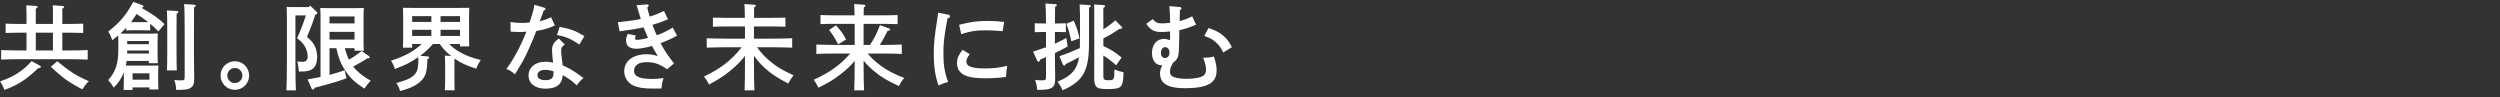<?xml version="1.0" encoding="utf-8"?>
<!-- Generator: Adobe Illustrator 16.0.4, SVG Export Plug-In . SVG Version: 6.00 Build 0)  -->
<!DOCTYPE svg PUBLIC "-//W3C//DTD SVG 1.1//EN" "http://www.w3.org/Graphics/SVG/1.1/DTD/svg11.dtd">
<svg version="1.1" id="レイヤー_1" xmlns="http://www.w3.org/2000/svg" xmlns:xlink="http://www.w3.org/1999/xlink" x="0px"
	 y="0px" width="900px" height="35px" viewBox="0 0 900 35" enable-background="new 0 0 900 35" xml:space="preserve">
<rect x="0" y="0" width="900" height="35" fill="#333333" stroke="none"/>
<path fill="#FFFFFF" d="M20.609,22.043l-2.292,1.991c4.047,3.877,6.746,5.8,11.368,8.125c0.843-1.38,1.315-1.991,2.293-2.931
	C27.457,27.268,25.332,25.92,20.609,22.043z M24.859,21.301c2.059,0,4.926,0.068,6.712,0.137v-3.408
	c-1.719,0.1-4.588,0.131-6.712,0.131h-2.427v-6.406h2.158c1.551,0,3.913,0.067,5.363,0.099V8.514
	c-1.45,0.067-3.812,0.104-5.363,0.104h-2.158V3.153c0.47-0.272,0.64-0.471,0.64-0.674c0-0.204-0.236-0.303-0.607-0.34L18.99,1.905
	c0.068,1.18,0.068,1.587,0.068,3.135v3.579h-6.174V3.153c0.473-0.272,0.674-0.471,0.674-0.674c0-0.204-0.235-0.303-0.604-0.34
	L9.478,1.905c0.035,1.181,0.068,1.587,0.068,3.136V8.62H7.422c-1.754,0-3.981-0.037-5.398-0.104v3.338
	c1.417-0.032,3.645-0.099,5.398-0.099h2.124v6.406H7.117c-1.922,0-4.958-0.063-6.713-0.13v3.406
	c1.821-0.066,4.855-0.135,6.713-0.135L24.859,21.301L24.859,21.301z M12.885,11.753h6.174v6.406h-6.174V11.753z M14.1,24.504
	c0.371-0.031,0.607-0.234,0.607-0.507c0-0.167-0.103-0.235-0.474-0.438l-2.866-1.553c-1.72,1.959-3.071,3.104-5.195,4.452
	C4.42,27.57,3.17,28.146,0,29.327c0.675,0.909,1.146,1.823,1.584,3.036c4.925-1.787,7.893-3.709,12.178-7.828L14.1,24.504z
	 M60.107,25.346h3.542c-0.066-1.484-0.1-3.877-0.1-6.914v-7.655c0-3.611,0-4.588,0.032-5.8c0.471-0.272,0.641-0.475,0.641-0.642
	c0-0.204-0.202-0.34-0.54-0.371L60.073,3.76c0.102,1.045,0.136,3.172,0.136,7.018v7.656C60.209,21.536,60.175,23.83,60.107,25.346z
	 M51.641,2.312c0-0.24-0.203-0.408-0.674-0.575l-3.004-1.045c-2.529,4.719-4.823,7.42-9.004,10.659
	c0.742,1.176,0.877,1.484,1.482,3.099c0.742-0.569,1.451-1.113,2.125-1.682c0.034,0.638,0.034,1.515,0.034,2.257v2.597
	c0,5.364-0.912,8.094-3.644,11.198c0.943,1.082,1.314,1.588,1.989,2.732c1.653-1.65,2.866-3.438,3.644-5.533v2.77
	c0,1.65-0.035,2.795-0.102,3.574h3.237v-0.91h6.072v0.742h3.239c-0.068-0.779-0.103-1.924-0.103-3.512v-2.123
	c0-1.082,0.034-2.361,0.103-2.967c-1.452,0.03-1.991,0.03-3.745,0.03h-7.994l0.305-1.688h7.991v0.811h3.24
	c-0.067-0.811-0.103-1.924-0.103-3.506v-4.218c0-1.077,0.034-2.361,0.103-2.968c-1.182,0.037-2.228,0.067-3.743,0.067H46.21
	c-1.148,0-2.025-0.032-2.867-0.032c0.708-0.678,1.417-1.384,2.09-2.095v0.946c0.506-0.032,1.383-0.032,2.024-0.032h4.621
	c0.642,0,1.482,0,1.99,0.032V8.549c1.01,0.841,1.956,1.719,2.969,2.764l2.189-2.665c-2.495-2.293-4.25-3.542-8.33-5.836
	C51.506,2.682,51.641,2.546,51.641,2.312z M47.728,26.391H53.8v2.293h-6.072V26.391z M45.805,14.754h7.791v1.149h-7.791V14.754z
	 M45.805,18.197h7.791v1.076h-7.823C45.805,18.902,45.805,18.568,45.805,18.197z M53.361,7.976h-6.207
	c0.708-0.946,1.385-1.923,2.025-2.937C50.596,5.954,52.012,6.931,53.361,7.976z M69.991,1.7L66.28,1.465
	c0.136,1.045,0.203,4.384,0.203,9.917v16.121c0,1.286-0.136,1.421-1.382,1.421c-0.709,0-1.314-0.037-2.328-0.136
	c0.474,1.583,0.573,2.09,0.642,3.573c3.542,0,4.452-0.166,5.396-0.877c0.811-0.605,1.114-1.446,1.114-3.239
	c0-0.334-0.036-1.28-0.036-2.054c-0.066-3.375-0.066-4.353-0.066-5.867v-8.941c0-7.049,0-7.521,0.034-8.701
	c0.439-0.271,0.607-0.438,0.607-0.642C70.463,1.873,70.259,1.736,69.991,1.7z M89.688,27.169c0-2.833-2.293-5.126-5.126-5.126
	c-2.867,0-5.161,2.294-5.161,5.126c0,2.869,2.293,5.162,5.161,5.162C87.395,32.332,89.688,30.038,89.688,27.169z M81.829,27.169
	c0-1.483,1.216-2.696,2.731-2.696c1.483,0,2.697,1.213,2.697,2.696c0,1.515-1.213,2.733-2.697,2.733
	C83.045,29.902,81.829,28.686,81.829,27.169z M133.471,29.092c-2.868-1.688-4.859-3.24-6.344-5.126
	c1.756-0.913,3.475-1.891,5.127-2.968h0.271c0.371,0,0.575-0.135,0.575-0.34c0-0.167-0.136-0.37-0.303-0.471l-2.597-1.824
	c-1.453,1.15-2.969,2.227-4.588,3.105c-0.643-1.316-1.081-2.697-1.483-4.118h3.506v0.915h3.34c-0.068-0.779-0.1-1.922-0.1-3.51
	V5.849c0-1.076,0.03-2.357,0.1-2.968c-0.743,0.037-1.452,0.037-2.43,0.037h-10.828c-0.979,0-1.686,0-2.429-0.037
	c0.067,0.61,0.103,1.892,0.103,2.968v21.859c-1.552,0.339-3.104,0.606-4.656,0.877l1.452,3.308c0.101,0.235,0.305,0.371,0.539,0.371
	c0.167,0,0.271-0.104,0.606-0.68c5.297-1.379,8.198-2.227,11.401-3.402l-0.675-2.867c-1.787,0.605-3.609,1.145-5.43,1.65V17.35
	h2.461c0.674,3.277,1.652,5.737,3.236,8.13c1.619,2.498,3.406,4.148,6.85,6.412C131.988,30.712,132.761,29.729,133.471,29.092z
	 M118.63,5.917h9.004v2.498h-9.004V5.917z M118.63,14.251v-2.77h9.004v2.77H118.63z M114.176,20.423c0-1.081-0.2-2.157-0.54-3.104
	c-0.573-1.516-1.281-2.46-3.136-4.049c1.079-2.461,2.125-5.194,3-7.958c0.573-0.235,0.742-0.403,0.742-0.675
	c0-0.167-0.033-0.204-0.403-0.538l-2.227-2.127l-0.37,0.575h-5.635c-0.977,0-1.687,0-2.429-0.068c0.068,0.642,0.103,1.954,0.103,3
	v17.203c0,4.217-0.067,7.623-0.169,9.85h3.406c-0.099-2.121-0.167-5.528-0.167-9.85V5.546h3.778c-1.08,3.271-2.023,5.7-3.203,8.23
	c2.426,1.588,3.845,4.013,3.845,6.678c0,1.217-0.642,1.791-1.923,1.791c-0.541,0-1.351-0.067-1.789-0.134
	c0.305,1.416,0.438,2.226,0.541,3.643c1.01,0,1.416,0,1.788-0.037c1.551-0.068,2.529-0.402,3.339-1.076
	C113.703,23.792,114.176,22.445,114.176,20.423z M154.52,20.727c0-0.203-0.306-0.402-0.609-0.438l-2.631-0.205
	c1.688-1.244,3.204-2.696,4.589-4.248h2.461c0.472,0.71,1.013,1.385,1.552,1.991c0.773,0.877,1.62,1.619,2.529,2.326l-2.259-0.137
	c0.065,0.946,0.101,2.398,0.101,5.063v2.491c0,2.227-0.035,3.779-0.101,4.929h3.508c-0.068-0.978-0.068-2.701-0.068-4.929v-6.307
	l0.167-0.1c2.331,1.62,4.217,2.461,7.66,3.542c0.401-0.946,0.539-1.285,0.675-1.521l0.977-1.584
	c-3.375-0.843-5.466-1.651-7.457-2.801c-1.553-0.878-2.799-1.819-3.912-2.968h3.912v0.877h3.308
	c-0.036-0.778-0.068-1.923-0.068-3.506V5.782c0-1.078,0.032-2.358,0.068-2.969c-1.181,0.037-2.194,0.037-3.71,0.037h-16.43
	c-1.515,0-2.528,0-3.71-0.037c0.037,0.611,0.067,1.891,0.067,2.969v7.827c0,1.651-0.031,2.764-0.067,3.542h3.308v-1.316h3.407
	c-2.801,2.665-6.208,4.489-11.031,6.003c0.675,1.014,1.013,1.719,1.385,3.004c3.643-1.384,5.327-2.226,7.451-3.609
	c0.339-0.235,0.675-0.439,0.978-0.674c0.036,0.234,0.036,0.705,0.036,0.977c0,2.8-0.302,3.945-1.045,4.922
	c-1.045,1.354-2.33,2.059-5.534,3.036c-0.303,0.104-0.741,0.235-1.348,0.407c0.674,0.978,0.945,1.516,1.348,2.863
	c3.71-0.941,6.172-2.158,7.724-3.81c1.589-1.72,1.99-3.271,2.127-7.655C154.281,21.098,154.52,20.93,154.52,20.727z M158.6,5.818
	h7.014v2.09H158.6V5.818z M158.6,10.74h7.014v2.194H158.6V10.74z M148.38,5.818h6.913v2.09h-6.913V5.818L148.38,5.818z
	 M148.38,12.935V10.74h6.913v2.195H148.38z M193.073,11.147c2.664-0.438,4.317-0.91,6.679-1.959l-1.384-3
	c-1.182,0.606-2.431,1.077-4.082,1.484c0.234-0.507,0.643-1.651,1.451-3.846c0.503-0.235,0.676-0.371,0.676-0.606
	c0-0.204-0.173-0.371-0.438-0.439L192.397,1.7c-0.133,1.217-0.775,3.542-1.753,6.412c-1.28,0.1-1.854,0.136-2.801,0.136
	c-1.417,0-2.461-0.068-4.081-0.304l0.068,3.439c1.62,0.099,2.36,0.136,3.307,0.136c1.077,0,1.652-0.038,2.357-0.136
	c-1.986,5.126-4.452,9.75-7.182,13.461c1.281,0.502,1.819,0.842,3.068,1.918c0.303-0.502,0.81-1.312,1.482-2.461
	c1.385-2.257,2.159-3.71,3.34-6.308C191.417,15.365,192.464,12.799,193.073,11.147z M202.484,22.854
	c-0.104-1.045-0.135-1.25-0.239-1.959c-0.199-1.584-0.235-2.022-0.235-2.733c0-1.008,0.271-1.416,1.317-2.121l-2.128-2.159
	c-1.817,1.245-2.461,2.325-2.461,4.18c0,0.408,0.068,1.824,0.167,2.598c0.105,0.878,0.105,1.113,0.205,1.923
	c-0.978-0.271-1.688-0.371-2.765-0.371c-3.61,0-6.072,2.058-6.072,4.959c0,2.899,2.395,4.755,6.072,4.755
	c4.013,0,5.968-1.552,6.27-4.891c3.007,1.855,3.173,1.99,5.027,3.71c0.847-1.25,1.417-1.854,2.398-2.665
	c-3.142-2.362-5.367-3.71-7.493-4.553C202.547,23.391,202.516,23.255,202.484,22.854z M198.904,27.911
	c-0.369,0.606-1.242,0.946-2.461,0.946c-1.954,0-2.968-0.644-2.968-1.787c0-1.15,1.082-1.924,2.633-1.924
	c1.01,0,1.955,0.131,3.167,0.539C199.276,26.799,199.176,27.503,198.904,27.911z M200.524,12.595
	c3.204,0.611,5.163,1.452,8.063,3.444l1.787-3.036c-3.239-1.96-5.095-2.634-8.904-3.339L200.524,12.595z M238.91,28.115
	c-1.956,0.234-2.832,0.303-4.284,0.303c-4.385,0-6.375-0.915-6.375-2.9c0-2.027,1.65-3.141,4.588-3.141
	c2.701,0,4.655,0.674,7.32,2.564l2.493-2.127c-1.957-2.393-3.508-4.687-4.855-7.284c2.696-1.014,3.68-1.453,5.937-2.696l-1.55-2.905
	c-1.855,1.149-3.878,2.127-5.733,2.77c-0.438-0.847-1.113-2.462-1.59-3.748c2.095-0.606,2.97-0.909,5.604-1.991l-1.417-2.999
	c-1.991,0.946-3.543,1.552-5.162,2.022c-0.335-1.113-0.642-2.189-0.878-3.303c0.476-0.339,0.506-0.438,0.506-0.675
	c0-0.203-0.166-0.406-0.438-0.406h-0.068l-3.846,0.272c0.036,0.099,0.339,1.076,0.914,2.968c0.198,0.674,0.537,1.819,0.606,1.991
	c-1.521,0.371-5.125,0.873-8.262,1.145l0.638,3.307c4.218-0.574,6.914-1.014,8.603-1.453c0.438,1.113,1.316,3.172,1.62,3.81
	c-1.583,0.439-3.104,0.71-3.981,0.71c-0.506,0-0.673-0.167-0.673-0.575c0-0.266,0.065-0.507,0.302-0.977l-2.968-0.606
	c-0.438,1.076-0.569,1.62-0.569,2.361c0,2.022,1.243,3,3.71,3c1.28,0,3.574-0.402,5.595-1.009c0.272,0.47,1.485,2.665,2.126,3.644
	c-1.45-0.439-2.665-0.644-4.078-0.644c-4.86,0-8.032,2.431-8.032,6.103c0,2.295,1.353,4.322,3.543,5.263
	c1.719,0.71,3.574,0.983,7.018,0.983c1.014,0,1.583,0,2.899-0.037C238.168,30.607,238.403,29.296,238.91,28.115z M272.541,17.016
	h5.898c2.06,0,4.96,0.068,6.746,0.137v-3.376c-1.719,0.068-4.619,0.136-6.746,0.136h-7.013V9.528h6.642
	c1.281,0,3.44,0.031,4.688,0.099V6.356c-1.146,0.037-3.339,0.068-4.688,0.068h-6.61c0-2.666,0-2.9,0.033-3.742
	c0.438-0.271,0.608-0.438,0.608-0.642c0-0.167-0.203-0.303-0.506-0.339l-3.611-0.236c0.101,0.674,0.137,2.362,0.167,4.959h-6.777
	c-1.484,0-3.407-0.032-4.725-0.068v3.271c1.416-0.068,3.309-0.1,4.725-0.1h6.812v4.385h-7.048c-1.924,0-4.959-0.068-6.715-0.136
	v3.376c1.824-0.068,4.858-0.136,6.715-0.136h5.868c-3.61,4.621-7.523,7.655-13.562,10.524c0.743,1.013,1.213,1.756,1.824,2.899
	c3.877-2.127,5.361-3.104,7.859-5.164c2.189-1.817,3.575-3.203,5.058-5.125v2.527c0,4.354-0.036,7.662-0.135,9.852h3.543
	c-0.104-2.158-0.168-5.43-0.168-9.852v-2.627c1.113,1.583,2.226,2.868,3.674,4.217c2.362,2.188,4.553,3.674,8.668,5.799
	c0.608-1.18,1.114-1.99,1.924-2.937c-4.25-1.985-6.071-3.099-8.299-4.955C275.472,20.627,274.089,19.143,272.541,17.016z
	 M304.585,14.215c-1.183-2.189-1.756-3.036-3.646-5.09l-2.462,1.683c1.18,1.453,1.854,2.53,3.272,5.163L304.585,14.215z
	 M312.375,19.273h5.564c2.061,0,4.924,0.037,6.711,0.136v-3.37c-1.72,0.068-4.587,0.136-6.711,0.136h-1.215
	c0.877-1.354,1.687-2.801,2.835-5.095c0.606-0.037,0.91-0.167,0.91-0.407c0-0.167-0.137-0.334-0.304-0.402l-3.375-1.212
	c-0.978,2.597-2.226,5.126-3.575,7.117h-2.326V8.582h7.556c1.281,0,3.475,0.067,4.688,0.104V5.411
	c-1.148,0.067-3.339,0.104-4.688,0.104h-7.523c0-1.823,0-2.127,0.036-2.833c0.438-0.271,0.605-0.438,0.605-0.642
	c0-0.167-0.204-0.303-0.507-0.339l-3.575-0.236c0.068,0.606,0.138,1.959,0.168,4.05h-7.587c-1.482,0-3.408-0.037-4.69-0.104v3.275
	c1.384-0.067,3.274-0.104,4.69-0.104h7.624v7.593h-7.051c-1.957,0-4.993-0.067-6.747-0.136v3.37
	c1.822-0.099,4.858-0.136,6.747-0.136h5.432c-3.406,4.019-7.421,6.851-13.121,9.447c0.908,1.316,1.076,1.584,1.684,2.863
	c3.542-1.75,5.298-2.795,7.794-4.718c2.258-1.72,3.742-3.104,5.263-4.929v0.742c0,4.354-0.066,7.662-0.172,9.852h3.543
	c-0.1-2.158-0.167-5.43-0.167-9.852v-0.871c1.113,1.416,2.257,2.528,3.741,3.777c2.498,2.09,4.724,3.438,8.973,5.393
	c0.643-1.248,1.081-1.922,1.921-2.899c-3.943-1.552-6.07-2.666-8.564-4.521C315.139,22.21,313.791,20.998,312.375,19.273z
	 M339.627,19.409c0-3.978,0.171-5.633,1.452-12.75c0.673-0.235,0.908-0.439,0.908-0.811c0-0.266-0.235-0.502-0.606-0.569
	l-3.677-0.711c-0.033,0.742-0.101,1.113-0.235,1.923c-1.078,6.845-1.315,9.275-1.315,12.917c0,4.557,0.541,8.131,1.723,11.371
	c1.145-0.545,1.99-0.848,3.438-1.286C340.065,26.123,339.627,23.391,339.627,19.409z M362.598,23.693
	c-2.665,0.675-4.856,0.947-7.996,0.947c-4.719,0-6.71-0.742-6.71-2.498c0-0.742,0.27-1.381,1.213-2.629l-2.597-1.589
	c-1.518,2.06-1.99,3.173-1.99,4.755c0,2.362,1.214,3.951,3.643,4.762c1.485,0.502,3.776,0.742,6.679,0.742
	c2.531,0,5.127-0.172,7.318-0.506C362.195,26.428,362.328,25.314,362.598,23.693z M354.638,10.912c1.855,0,2.833,0.032,4.924,0.199
	c0.303,0.037,0.777,0.068,1.383,0.104l0.54-3.308c-2.227-0.271-3.745-0.371-5.837-0.371c-3.742,0-6.375,0.34-10.353,1.385
	l0.742,3.37C349.577,11.179,351.332,10.912,354.638,10.912z M401.187,25.686c0,2.967-0.271,3.203-2.059,3.203
	c-1.583,0-1.923-0.234-1.923-1.416v-7.488c1.822,1.148,3.137,2.158,4.588,3.507l1.99-2.765c-1.821-1.619-4.081-3.036-6.578-4.181
	v-2.732c1.28-0.643,2.8-1.483,3.373-1.855c0.641-0.408,1.855-1.182,2.359-1.521c0.439-0.067,0.776-0.099,0.846-0.136
	c0.134-0.063,0.2-0.167,0.2-0.303c0-0.167-0.032-0.199-0.402-0.57l-2.058-2.095c-1.552,1.353-2.801,2.263-4.317,3.208V2.85
	c0.472-0.271,0.642-0.474,0.642-0.643c0-0.199-0.203-0.334-0.642-0.371L393.9,1.601c0.035,0.606,0.035,1.28,0.035,2.158v24.728
	c0,1.516,0.335,2.461,1.012,2.969c0.608,0.439,1.618,0.605,3.845,0.605c2.563,0,3.778-0.203,4.452-0.742
	c0.844-0.674,1.215-2.293,1.215-5.33c-1.148-0.203-1.687-0.371-3.271-0.977V25.686L401.187,25.686z M371.906,18.6l1.485,3.239
	c0.101,0.235,0.27,0.371,0.472,0.371c0.203,0,0.338-0.099,0.438-0.371l0.169-0.403c0.742-0.304,1.451-0.611,2.092-0.877v6.944
	c0,1.286-0.134,1.421-1.418,1.421c-0.742,0-1.381-0.037-2.493-0.136c0.371,1.008,0.64,2.226,0.742,3.573
	c3.846,0,5.126-0.338,5.901-1.383c0.438-0.539,0.573-1.35,0.573-3.137c0-0.439-0.033-1.212-0.033-1.756
	c-0.035-2.158-0.067-4.52-0.067-5.764v-1.217c1.449-0.676,2.865-1.417,4.587-2.362l-0.474-3.067
	c-1.483,0.81-2.767,1.448-4.114,2.058v-4.216h1.281c0.91,0,1.955,0.031,2.666,0.067V8.381c-0.743,0.032-1.956,0.064-2.666,0.064
	h-1.281c0.033-2.357,0.033-4.688,0.067-5.968c0.472-0.272,0.64-0.439,0.64-0.643c0-0.167-0.201-0.303-0.505-0.334l-3.609-0.239
	c0.101,0.875,0.167,3.274,0.201,7.184h-1.351c-0.742,0-1.955-0.032-2.696-0.064v3.204c0.708-0.037,1.786-0.067,2.696-0.067h1.351
	v5.497C375.248,17.485,373.763,17.993,371.906,18.6z M392.044,1.805l-3.372-0.204c0.135,1.991,0.135,4.285,0.135,10.963
	c0,1.923-0.034,3.438-0.068,4.754c-2.124,0.977-5.429,2.293-7.353,2.901l1.246,3.004c0.104,0.235,0.305,0.402,0.475,0.402
	c0.203,0,0.404-0.204,0.673-0.639c1.078-0.475,3.07-1.484,4.656-2.36c-0.17,1.248-0.473,2.188-0.877,3.136
	c-1.113,2.461-2.969,4.014-6.883,5.663c0.979,1.25,1.214,1.657,1.856,3.072c7.388-3.203,9.513-6.981,9.513-17.003V2.749
	c0.506-0.24,0.674-0.374,0.674-0.574C392.719,1.971,392.448,1.836,392.044,1.805z M388.638,13.812
	c-0.472-2.294-1.147-4.285-2.091-6.375l-2.666,1.113c1.044,2.931,1.282,3.81,1.788,6.307L388.638,13.812z M433.735,20.762h-0.571
	c0.809,2.357,1.012,3.272,1.012,4.385c0,0.811-0.338,1.652-0.843,2.022c-1.045,0.772-3.374,1.211-6.174,1.211
	c-1.856,0-3.439-0.198-4.587-0.637c-0.945-0.341-1.383-0.915-1.383-1.892c0-1.045,0.271-1.818,1.18-3.34
	c1.483-1.113,1.889-1.923,2.024-4.285c0.034-0.57,0.168-5.497,0.168-7.383c1.956-0.371,3.508-0.914,6.037-1.96l-1.417-2.999
	c-2.125,1.009-3.104,1.38-4.521,1.719l0.103-3.945c0.537-0.408,0.572-0.408,0.572-0.674c0-0.235-0.236-0.407-0.572-0.439
	l-3.779-0.34c0.168,1.521,0.271,4.082,0.271,6.005c-1.314,0.136-2.09,0.204-2.935,0.204c-1.617,0-2.192-0.271-3.372-1.52
	l-2.295,1.688c1.62,2.294,2.835,2.937,5.398,2.937c0.977,0,1.854-0.068,3.17-0.204v3.203c-0.978-0.402-1.484-0.507-2.226-0.507
	c-2.563,0-4.283,2.028-4.283,5.064c0,2.628,1.349,4.415,3.339,4.415h0.371c-0.64,1.316-0.81,1.99-0.81,2.967
	c0,3.611,2.866,5.299,8.904,5.299c8.129,0,11.469-1.855,11.469-6.375c0-1.453-0.235-2.597-0.979-5.059
	C436.029,20.627,434.916,20.762,433.735,20.762z M419.467,20.893c-0.978,0-1.519-0.705-1.519-1.922c0-1.213,0.607-1.986,1.519-1.986
	c0.845,0,1.552,0.806,1.552,1.855C421.019,20.053,420.377,20.893,419.467,20.893z M443.483,16.984
	c-1.046-1.99-1.787-2.973-3.037-4.086c-1.381-1.176-2.596-1.855-5.361-2.833l-1.551,2.869c2.159,0.742,3.067,1.28,4.282,2.394
	c1.114,1.014,1.754,1.892,2.529,3.574L443.483,16.984z"/>
</svg>
